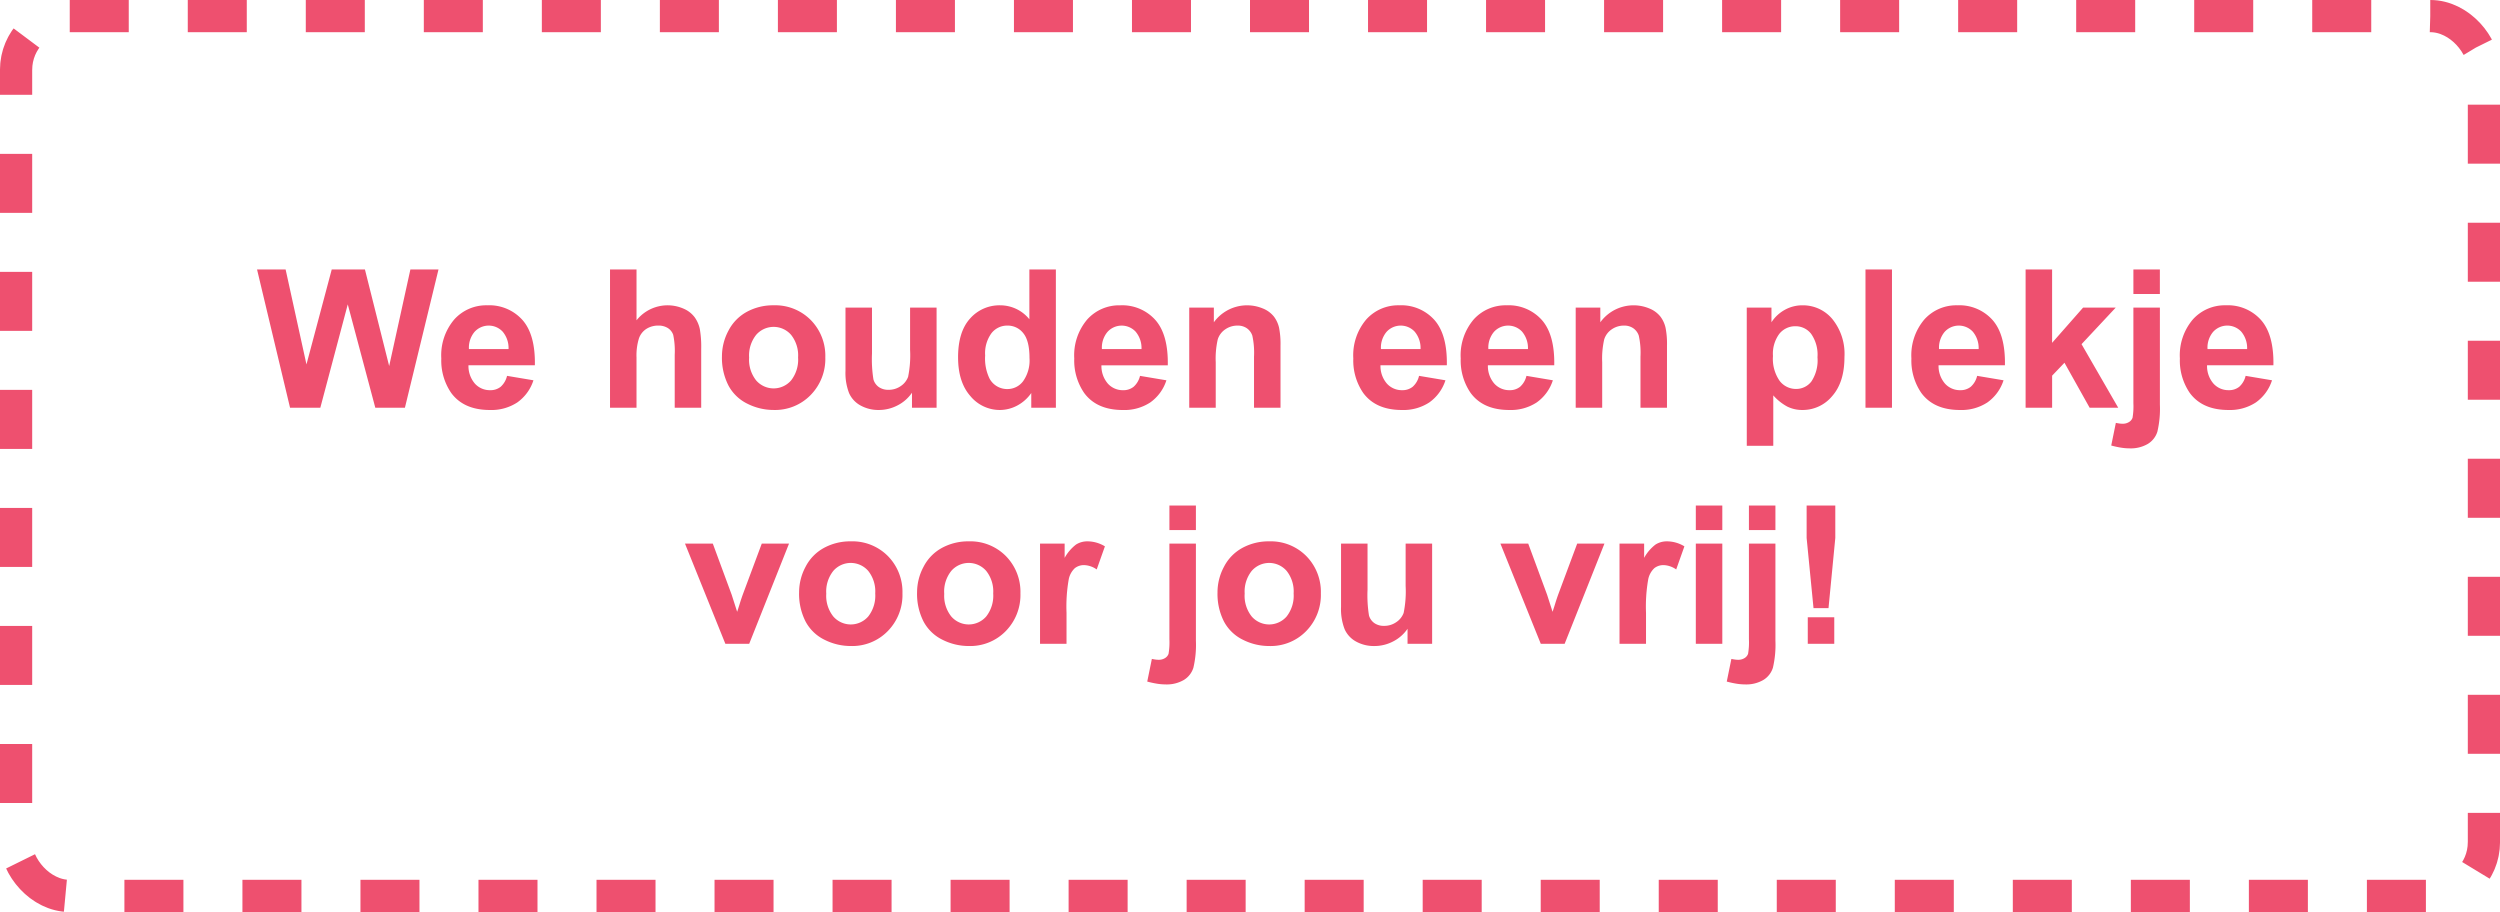 <svg xmlns="http://www.w3.org/2000/svg" width="466" height="170" viewBox="0 0 466 170">
  <g id="Group_1428" data-name="Group 1428" transform="translate(-1347 -773)">
    <g id="Rectangle_756" data-name="Rectangle 756" transform="translate(1347 773)" fill="none" stroke="#ee506f" stroke-width="6" stroke-dasharray="11">
      <rect width="466" height="170" rx="13" stroke="none"/>
      <rect x="3" y="3" width="460" height="164" rx="10" fill="none"/>
    </g>
    <path id="Path_741" data-name="Path 741" d="M7.065,33,.913,7.23H6.239l3.885,17.7,4.711-17.7h6.188l4.518,18,3.955-18h5.238L28.476,33h-5.52L17.823,13.734,12.708,33Zm40.447-5.941,4.922.826a8.073,8.073,0,0,1-3,4.122,8.8,8.8,0,0,1-5.124,1.415q-4.869,0-7.207-3.182a10.689,10.689,0,0,1-1.846-6.434,10.308,10.308,0,0,1,2.426-7.269,7.989,7.989,0,0,1,6.135-2.628A8.286,8.286,0,0,1,50.4,16.661q2.408,2.751,2.3,8.429H40.323a5,5,0,0,0,1.2,3.419,3.739,3.739,0,0,0,2.848,1.222,3.024,3.024,0,0,0,1.951-.633A3.908,3.908,0,0,0,47.513,27.059Zm.281-4.992a4.756,4.756,0,0,0-1.107-3.261,3.565,3.565,0,0,0-5.238.062,4.557,4.557,0,0,0-1.037,3.2ZM71.647,7.23v9.475a7.4,7.4,0,0,1,8.789-2.162A5.027,5.027,0,0,1,82.5,16.16a5.862,5.862,0,0,1,.949,2.18,19.485,19.485,0,0,1,.255,3.709V33H78.767V23.139a14.6,14.6,0,0,0-.281-3.727,2.445,2.445,0,0,0-.993-1.257,3.194,3.194,0,0,0-1.784-.466,4.093,4.093,0,0,0-2.2.6,3.448,3.448,0,0,0-1.415,1.8,10.761,10.761,0,0,0-.448,3.56V33H66.708V7.23ZM87.573,23.4a10.1,10.1,0,0,1,1.213-4.764,8.325,8.325,0,0,1,3.437-3.516,10.2,10.2,0,0,1,4.966-1.213,9.32,9.32,0,0,1,6.943,2.751,9.5,9.5,0,0,1,2.707,6.952,9.618,9.618,0,0,1-2.733,7.022,9.239,9.239,0,0,1-6.882,2.786,10.84,10.84,0,0,1-4.9-1.16,7.958,7.958,0,0,1-3.542-3.4A11.333,11.333,0,0,1,87.573,23.4Zm5.063.264a6.185,6.185,0,0,0,1.318,4.254,4.31,4.31,0,0,0,6.5,0,6.27,6.27,0,0,0,1.31-4.289,6.155,6.155,0,0,0-1.31-4.219,4.31,4.31,0,0,0-6.5,0A6.185,6.185,0,0,0,92.636,23.666ZM122.993,33V30.205a7.2,7.2,0,0,1-2.681,2.355,7.515,7.515,0,0,1-3.507.861,6.857,6.857,0,0,1-3.375-.826,4.877,4.877,0,0,1-2.162-2.32,10.354,10.354,0,0,1-.668-4.131V14.332h4.939V22.91a23.788,23.788,0,0,0,.272,4.825,2.631,2.631,0,0,0,.993,1.406,3.052,3.052,0,0,0,1.828.519,3.887,3.887,0,0,0,2.268-.694,3.532,3.532,0,0,0,1.371-1.723,20,20,0,0,0,.369-5.036V14.332h4.939V33Zm26.824,0h-4.588V30.258a7.412,7.412,0,0,1-2.7,2.382,6.923,6.923,0,0,1-3.138.782,7.11,7.11,0,0,1-5.511-2.593q-2.294-2.593-2.294-7.233,0-4.746,2.232-7.216a7.278,7.278,0,0,1,5.643-2.47,6.989,6.989,0,0,1,5.414,2.6V7.23h4.939Zm-13.184-9.738a8.548,8.548,0,0,0,.826,4.324,3.733,3.733,0,0,0,3.34,1.934,3.635,3.635,0,0,0,2.9-1.45,6.693,6.693,0,0,0,1.2-4.333q0-3.217-1.16-4.632a3.671,3.671,0,0,0-2.971-1.415,3.711,3.711,0,0,0-2.944,1.4A6.314,6.314,0,0,0,136.634,23.262Zm28.863,3.8,4.922.826a8.073,8.073,0,0,1-3,4.122,8.8,8.8,0,0,1-5.124,1.415q-4.869,0-7.207-3.182a10.689,10.689,0,0,1-1.846-6.434,10.308,10.308,0,0,1,2.426-7.269,7.989,7.989,0,0,1,6.135-2.628,8.286,8.286,0,0,1,6.574,2.751q2.408,2.751,2.3,8.429H158.308a5,5,0,0,0,1.2,3.419,3.739,3.739,0,0,0,2.848,1.222A3.024,3.024,0,0,0,164.3,29.1,3.908,3.908,0,0,0,165.5,27.059Zm.281-4.992a4.756,4.756,0,0,0-1.107-3.261,3.565,3.565,0,0,0-5.238.062,4.557,4.557,0,0,0-1.037,3.2ZM191.688,33h-4.939V23.473a14.725,14.725,0,0,0-.316-3.911,2.743,2.743,0,0,0-1.028-1.38,2.939,2.939,0,0,0-1.714-.492,3.961,3.961,0,0,0-2.3.7,3.543,3.543,0,0,0-1.4,1.863,16.106,16.106,0,0,0-.378,4.289V33h-4.939V14.332h4.588v2.742A7.65,7.65,0,0,1,188.4,14.5a5.007,5.007,0,0,1,2.048,1.5,5.444,5.444,0,0,1,.967,2.074,15.428,15.428,0,0,1,.272,3.322Zm25.822-5.941,4.922.826a8.073,8.073,0,0,1-3,4.122,8.8,8.8,0,0,1-5.124,1.415q-4.869,0-7.207-3.182a10.689,10.689,0,0,1-1.846-6.434,10.308,10.308,0,0,1,2.426-7.269,7.989,7.989,0,0,1,6.135-2.628,8.286,8.286,0,0,1,6.574,2.751q2.408,2.751,2.3,8.429H210.321a5,5,0,0,0,1.2,3.419,3.739,3.739,0,0,0,2.848,1.222,3.024,3.024,0,0,0,1.951-.633A3.908,3.908,0,0,0,217.511,27.059Zm.281-4.992a4.756,4.756,0,0,0-1.107-3.261,3.565,3.565,0,0,0-5.238.062,4.557,4.557,0,0,0-1.037,3.2Zm19.74,4.992,4.922.826a8.073,8.073,0,0,1-3,4.122,8.8,8.8,0,0,1-5.124,1.415q-4.869,0-7.207-3.182a10.689,10.689,0,0,1-1.846-6.434,10.308,10.308,0,0,1,2.426-7.269,7.989,7.989,0,0,1,6.135-2.628,8.286,8.286,0,0,1,6.574,2.751q2.408,2.751,2.3,8.429H230.343a5,5,0,0,0,1.2,3.419,3.739,3.739,0,0,0,2.848,1.222,3.024,3.024,0,0,0,1.951-.633A3.908,3.908,0,0,0,237.532,27.059Zm.281-4.992a4.756,4.756,0,0,0-1.107-3.261,3.565,3.565,0,0,0-5.238.062,4.557,4.557,0,0,0-1.037,3.2ZM263.724,33h-4.939V23.473a14.725,14.725,0,0,0-.316-3.911,2.743,2.743,0,0,0-1.028-1.38,2.939,2.939,0,0,0-1.714-.492,3.961,3.961,0,0,0-2.3.7,3.543,3.543,0,0,0-1.4,1.863,16.106,16.106,0,0,0-.378,4.289V33h-4.939V14.332H251.3v2.742a7.65,7.65,0,0,1,9.141-2.575,5.007,5.007,0,0,1,2.048,1.5,5.444,5.444,0,0,1,.967,2.074,15.428,15.428,0,0,1,.272,3.322Zm14.871-18.668H283.2v2.742a6.891,6.891,0,0,1,2.426-2.285,6.686,6.686,0,0,1,3.393-.879,7.117,7.117,0,0,1,5.52,2.549,10.316,10.316,0,0,1,2.268,7.1q0,4.676-2.285,7.269a7.12,7.12,0,0,1-5.537,2.593,6.291,6.291,0,0,1-2.8-.615,9.451,9.451,0,0,1-2.646-2.109v9.4h-4.939Zm4.887,9.018A7.191,7.191,0,0,0,284.729,28a3.818,3.818,0,0,0,3.041,1.5,3.569,3.569,0,0,0,2.865-1.38,7.11,7.11,0,0,0,1.143-4.526,6.748,6.748,0,0,0-1.178-4.359,3.643,3.643,0,0,0-2.918-1.424,3.79,3.79,0,0,0-3.006,1.4A6.22,6.22,0,0,0,283.481,23.35ZM300.726,33V7.23h4.939V33Zm20.813-5.941,4.922.826a8.073,8.073,0,0,1-3,4.122,8.8,8.8,0,0,1-5.124,1.415q-4.869,0-7.207-3.182a10.689,10.689,0,0,1-1.846-6.434,10.308,10.308,0,0,1,2.426-7.269,7.989,7.989,0,0,1,6.135-2.628,8.286,8.286,0,0,1,6.574,2.751q2.408,2.751,2.3,8.429H314.349a5,5,0,0,0,1.2,3.419,3.739,3.739,0,0,0,2.848,1.222,3.024,3.024,0,0,0,1.951-.633A3.908,3.908,0,0,0,321.538,27.059Zm.281-4.992a4.756,4.756,0,0,0-1.107-3.261,3.565,3.565,0,0,0-5.238.062,4.557,4.557,0,0,0-1.037,3.2ZM330.573,33V7.23h4.939V20.906l5.783-6.574h6.082L341,21.152,347.835,33h-5.326l-4.693-8.385-2.3,2.408V33Zm20.092-21.2V7.23H355.6V11.8Zm4.939,2.531V32.42a18.749,18.749,0,0,1-.466,5.036,4.082,4.082,0,0,1-1.793,2.294,6.307,6.307,0,0,1-3.384.826,10.447,10.447,0,0,1-1.591-.132,17.438,17.438,0,0,1-1.837-.4l.861-4.219q.352.07.659.114a4.057,4.057,0,0,0,.571.044,2.177,2.177,0,0,0,1.239-.325,1.565,1.565,0,0,0,.642-.782,12.806,12.806,0,0,0,.158-2.742V14.332Zm15.979,12.727,4.922.826a8.073,8.073,0,0,1-3,4.122,8.8,8.8,0,0,1-5.124,1.415q-4.869,0-7.207-3.182a10.689,10.689,0,0,1-1.846-6.434,10.308,10.308,0,0,1,2.426-7.269,7.989,7.989,0,0,1,6.135-2.628,8.286,8.286,0,0,1,6.574,2.751q2.408,2.751,2.3,8.429H364.394a5,5,0,0,0,1.2,3.419,3.739,3.739,0,0,0,2.848,1.222,3.024,3.024,0,0,0,1.951-.633A3.908,3.908,0,0,0,371.583,27.059Zm.281-4.992a4.756,4.756,0,0,0-1.107-3.261,3.565,3.565,0,0,0-5.238.062,4.557,4.557,0,0,0-1.037,3.2ZM88.206,77,80.683,58.332h5.186l3.516,9.527,1.02,3.182q.4-1.213.51-1.6.246-.791.527-1.582l3.551-9.527h5.08L92.653,77Zm13.746-9.6a10.1,10.1,0,0,1,1.213-4.764,8.325,8.325,0,0,1,3.437-3.516,10.2,10.2,0,0,1,4.966-1.213,9.32,9.32,0,0,1,6.943,2.751,9.5,9.5,0,0,1,2.707,6.952,9.618,9.618,0,0,1-2.733,7.022,9.239,9.239,0,0,1-6.882,2.786,10.84,10.84,0,0,1-4.9-1.16,7.958,7.958,0,0,1-3.542-3.4A11.333,11.333,0,0,1,101.952,67.4Zm5.063.264a6.185,6.185,0,0,0,1.318,4.254,4.31,4.31,0,0,0,6.5,0,6.27,6.27,0,0,0,1.31-4.289,6.155,6.155,0,0,0-1.31-4.219,4.31,4.31,0,0,0-6.5,0A6.185,6.185,0,0,0,107.015,67.666Zm16.928-.264a10.1,10.1,0,0,1,1.213-4.764,8.325,8.325,0,0,1,3.437-3.516,10.2,10.2,0,0,1,4.966-1.213,9.32,9.32,0,0,1,6.943,2.751,9.5,9.5,0,0,1,2.707,6.952,9.618,9.618,0,0,1-2.733,7.022,9.239,9.239,0,0,1-6.882,2.786,10.84,10.84,0,0,1-4.9-1.16,7.958,7.958,0,0,1-3.542-3.4A11.333,11.333,0,0,1,123.942,67.4Zm5.063.264a6.185,6.185,0,0,0,1.318,4.254,4.31,4.31,0,0,0,6.5,0,6.27,6.27,0,0,0,1.31-4.289,6.155,6.155,0,0,0-1.31-4.219,4.31,4.31,0,0,0-6.5,0A6.185,6.185,0,0,0,129,67.666ZM151.8,77h-4.939V58.332h4.588v2.654a7.978,7.978,0,0,1,2.118-2.479,3.9,3.9,0,0,1,2.136-.6,6.269,6.269,0,0,1,3.252.932l-1.529,4.307a4.334,4.334,0,0,0-2.32-.809,2.742,2.742,0,0,0-1.758.571,3.905,3.905,0,0,0-1.134,2.065,29.342,29.342,0,0,0-.413,6.258Zm19.178-21.2V51.23h4.939V55.8Zm4.939,2.531V76.42a18.749,18.749,0,0,1-.466,5.036,4.082,4.082,0,0,1-1.793,2.294,6.307,6.307,0,0,1-3.384.826,10.447,10.447,0,0,1-1.591-.132,17.438,17.438,0,0,1-1.837-.4l.861-4.219q.352.07.659.114a4.057,4.057,0,0,0,.571.044,2.177,2.177,0,0,0,1.239-.325,1.565,1.565,0,0,0,.642-.782,12.806,12.806,0,0,0,.158-2.742V58.332Zm4.025,9.07a10.1,10.1,0,0,1,1.213-4.764,8.325,8.325,0,0,1,3.437-3.516,10.2,10.2,0,0,1,4.966-1.213,9.32,9.32,0,0,1,6.943,2.751,9.5,9.5,0,0,1,2.707,6.952,9.618,9.618,0,0,1-2.733,7.022,9.239,9.239,0,0,1-6.882,2.786,10.84,10.84,0,0,1-4.9-1.16,7.958,7.958,0,0,1-3.542-3.4A11.333,11.333,0,0,1,179.946,67.4Zm5.063.264a6.185,6.185,0,0,0,1.318,4.254,4.31,4.31,0,0,0,6.5,0,6.27,6.27,0,0,0,1.31-4.289,6.155,6.155,0,0,0-1.31-4.219,4.31,4.31,0,0,0-6.5,0A6.185,6.185,0,0,0,185.009,67.666ZM215.366,77V74.205a7.2,7.2,0,0,1-2.681,2.355,7.515,7.515,0,0,1-3.507.861A6.857,6.857,0,0,1,205.8,76.6a4.877,4.877,0,0,1-2.162-2.32,10.354,10.354,0,0,1-.668-4.131V58.332h4.939V66.91a23.788,23.788,0,0,0,.272,4.825,2.631,2.631,0,0,0,.993,1.406,3.052,3.052,0,0,0,1.828.519,3.887,3.887,0,0,0,2.268-.694,3.532,3.532,0,0,0,1.371-1.723,20,20,0,0,0,.369-5.036V58.332h4.939V77ZM240.2,77l-7.523-18.668h5.186l3.516,9.527,1.02,3.182q.4-1.213.51-1.6.246-.791.527-1.582l3.551-9.527h5.08L244.651,77Zm19.617,0h-4.939V58.332h4.588v2.654a7.978,7.978,0,0,1,2.118-2.479,3.9,3.9,0,0,1,2.136-.6,6.269,6.269,0,0,1,3.252.932l-1.529,4.307a4.334,4.334,0,0,0-2.32-.809,2.742,2.742,0,0,0-1.758.571,3.905,3.905,0,0,0-1.134,2.065,29.342,29.342,0,0,0-.413,6.258ZM269.1,55.8V51.23h4.939V55.8Zm0,21.2V58.332h4.939V77ZM279,55.8V51.23h4.939V55.8Zm4.939,2.531V76.42a18.749,18.749,0,0,1-.466,5.036,4.082,4.082,0,0,1-1.793,2.294,6.307,6.307,0,0,1-3.384.826,10.447,10.447,0,0,1-1.591-.132,17.438,17.438,0,0,1-1.837-.4l.861-4.219q.352.07.659.114a4.057,4.057,0,0,0,.571.044,2.177,2.177,0,0,0,1.239-.325,1.565,1.565,0,0,0,.642-.782A12.806,12.806,0,0,0,279,76.139V58.332Zm7.1,12.023-1.283-13.078V51.23H295.1v6.047l-1.266,13.078ZM289.968,77V72.061h4.939V77Z" transform="translate(1394 816)" fill="#ee506f"/>
  </g>
</svg>
